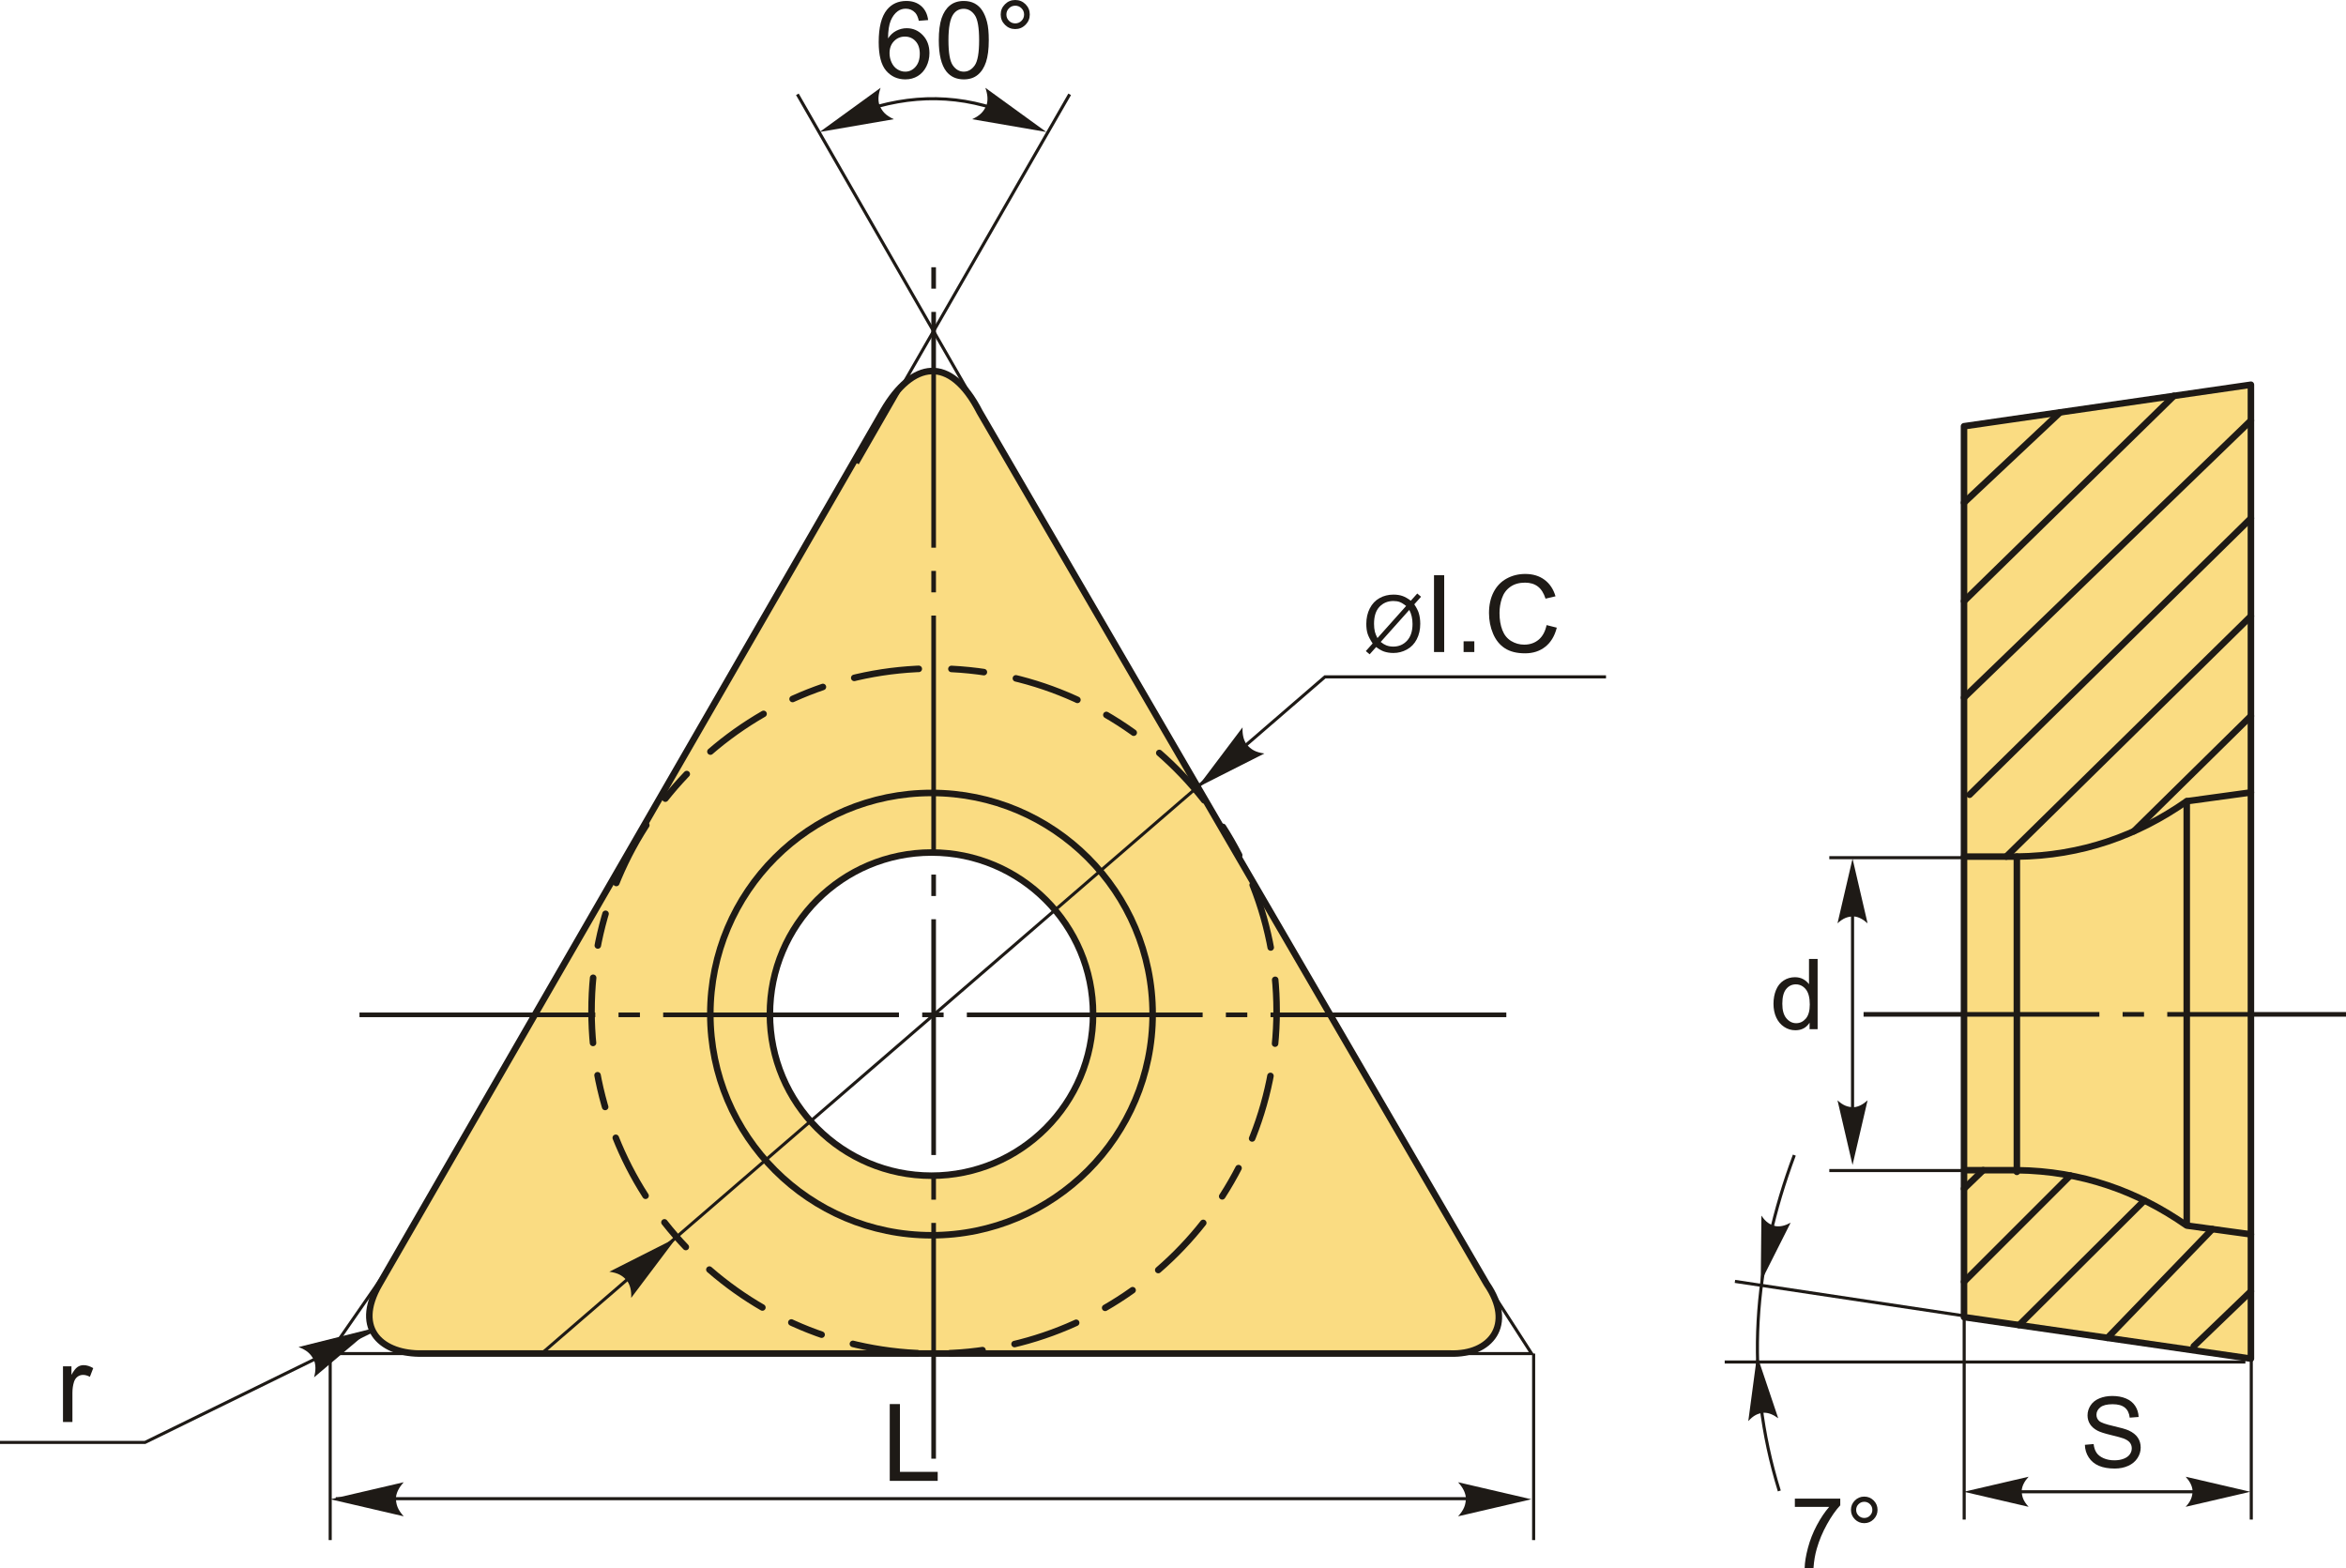 <?xml version="1.0" encoding="UTF-8"?>
<!DOCTYPE svg PUBLIC "-//W3C//DTD SVG 1.1//EN" "http://www.w3.org/Graphics/SVG/1.1/DTD/svg11.dtd">
<!-- Creator: CorelDRAW 2018 (64-Bit) -->
<svg xmlns="http://www.w3.org/2000/svg" xml:space="preserve" width="152.147mm" height="101.694mm" version="1.1" style="shape-rendering:geometricPrecision; text-rendering:geometricPrecision; image-rendering:optimizeQuality; fill-rule:evenodd; clip-rule:evenodd"
viewBox="0 0 13625.47 9107.18"
 xmlns:xlink="http://www.w3.org/1999/xlink">
 <defs>
  <style type="text/css">
   <![CDATA[
    .str1 {stroke:#1E1A16;stroke-width:17.91;stroke-miterlimit:22.926}
    .str0 {stroke:#1E1A16;stroke-width:37.91;stroke-linecap:round;stroke-linejoin:round;stroke-miterlimit:22.926}
    .str2 {stroke:#1E1A16;stroke-width:37.91;stroke-linecap:round;stroke-linejoin:round;stroke-miterlimit:22.926;stroke-dasharray:189.542 189.542 379.084 189.542}
    .fil1 {fill:none}
    .fil3 {fill:#1E1A16}
    .fil0 {fill:#FADC82}
    .fil2 {fill:#1E1A16;fill-rule:nonzero}
   ]]>
  </style>
 </defs>
 <g id="Layer_x0020_1">
  <g id="_1461964496800">
   <path class="fil0 str0" d="M5130.62 2384.51c167.23,-286.02 386.95,-328.42 559.63,9.17 981.66,1688.08 1963.31,3376.16 2944.97,5064.24 163.13,237.55 19.76,411.38 -211.01,403.68 -1990.83,0 -3981.67,0 -5972.5,0 -224.37,4.76 -404.26,-134.64 -247.71,-403.68 975.53,-1691.14 1951.08,-3382.28 2926.61,-5073.41zm279.4 2567.15c518.31,0 938.49,420.18 938.49,938.49 0,518.31 -420.18,938.49 -938.49,938.49 -518.31,0 -938.49,-420.18 -938.49,-938.49 0,-518.31 420.18,-938.49 938.49,-938.49z"/>
   <circle class="fil1 str0" cx="5410.02" cy="5890.15" r="1284.52"/>
   <line class="fil1 str1" x1="1950.42" y1="8704.62" x2="8649.24" y2= "8704.62" />
   <path id="стрелка.cdr" class="fil2" d="M1919.32 8708.08l425.53 -98.95c-27.56,30.27 -42.65,59.99 -45.25,89.67 0,41.26 10.8,70.41 45.25,108.23l-425.53 -98.95z"/>
   <path id="стрелка.cdr_0" class="fil2" d="M8894 8708.08l-425.53 -98.95c27.56,30.27 42.65,59.99 45.25,89.67 0,41.26 -10.8,70.41 -45.25,108.23l425.53 -98.95z"/>
   <polygon id="буква.cdr" class="fil2" points="5167.64,8601.2 5167.64,8155.12 5226.83,8155.12 5226.83,8548.87 5446.13,8548.87 5446.13,8601.2 "/>
   <path id="буква.cdr_1" class="fil2" d="M8193.89 3489.15l37.49 -41.92 22.07 18.78 -39.32 44.06c12.75,19.08 21.31,35.72 25.81,50.08 5.87,18.78 8.86,39.85 8.86,63.06 0,33.59 -6.8,63.52 -20.31,89.79 -13.59,26.27 -32.6,46.04 -57.11,59.47 -24.5,13.44 -50.54,20.16 -78.1,20.16 -20.53,0 -39.17,-2.9 -55.81,-8.7 -12.82,-4.5 -27.79,-13.13 -44.97,-25.81l-37.71 42.3 -22.07 -18.85 39.48 -44.21c-14.66,-22.21 -24.43,-41.15 -29.32,-56.88 -4.96,-15.73 -7.41,-34.66 -7.41,-56.72 0,-33.67 6.72,-63.67 20.16,-89.94 13.43,-26.34 32.21,-46.26 56.49,-59.86 24.21,-13.51 51.15,-20.31 80.86,-20.31 20,0 37.49,2.68 52.45,7.94 15.04,5.27 31.15,14.43 48.48,27.56zm-27.1 30.31c-14.12,-11.07 -26.34,-18.63 -36.88,-22.68 -10.46,-4.05 -22.76,-6.03 -36.88,-6.03 -32.6,0 -59.54,11.07 -80.78,33.21 -21.3,22.15 -31.91,55.2 -31.91,99.18 0,17.25 1.6,32.67 4.89,46.03 2.36,10 7.33,22.3 14.88,36.88l166.67 -186.6zm18.32 23.06l-166.06 185.91c11.53,9.39 22.15,15.96 31.76,19.7 12.67,4.96 26.34,7.41 41.07,7.41 32.45,0 59.18,-11.45 80.32,-34.43 21.15,-22.99 31.68,-55.2 31.68,-96.58 0,-31.08 -6.26,-58.33 -18.78,-82z"/>
   <polygon id="1" class="fil2" points="8328.65,3787.13 8328.65,3341.04 8387.83,3341.04 8387.83,3787.13 "/>
   <polygon id="2" class="fil2" points="8500.5,3787.13 8500.5,3724.83 8562.8,3724.83 8562.8,3787.13 "/>
   <path id="3" class="fil2" d="M8982.63 3630.65l59.19 14.96c-12.36,48.49 -34.58,85.35 -66.66,110.8 -32.09,25.44 -71.34,38.21 -117.76,38.21 -47.97,0 -87.02,-9.76 -117.13,-29.39 -30.12,-19.51 -52.96,-47.87 -68.63,-84.93 -15.68,-37.17 -23.57,-76.95 -23.57,-119.52 0,-46.42 8.82,-86.91 26.58,-121.49 17.76,-34.58 42.99,-60.85 75.7,-78.82 32.71,-17.96 68.73,-26.89 107.98,-26.89 44.65,0 82.14,11.32 112.46,34.06 30.42,22.75 51.6,54.62 63.55,95.74l-57.94 13.7c-10.28,-32.39 -25.33,-56.07 -44.97,-70.81 -19.62,-14.86 -44.34,-22.23 -74.14,-22.23 -34.16,0 -62.82,8.2 -85.77,24.61 -22.95,16.41 -39.14,38.53 -48.39,66.14 -9.35,27.73 -14.02,56.28 -14.02,85.67 0,37.9 5.51,71.03 16.51,99.27 11.01,28.34 28.14,49.43 51.4,63.44 23.27,14.02 48.4,20.98 75.49,20.98 33.02,0 60.85,-9.56 83.7,-28.56 22.85,-19.1 38.31,-47.35 46.42,-84.94z"/>
   <circle class="fil1 str2" cx="5425.1" cy="5872.35" r="1989.5"/>
   <line class="fil1 str1" x1="11400.12" y1="4981.57" x2="10624.5" y2= "4981.57" />
   <line class="fil1 str1" x1="11400.12" y1="6798.82" x2="10624.5" y2= "6798.82" />
   <path id="стрелка.cdr_2" class="fil2" d="M10759.51 4987.27l87.34 375.58c-26.72,-24.32 -52.95,-37.64 -79.15,-39.93 -36.42,0 -62.15,9.53 -95.53,39.93l87.33 -375.58z"/>
   <path id="стрелка.cdr_3" class="fil2" d="M10759.51 6766.53l87.34 -375.59c-26.72,24.32 -52.95,37.65 -79.15,39.94 -36.42,0 -62.15,-9.54 -95.53,-39.94l87.33 375.59z"/>
   <line class="fil1 str1" x1="10759.51" y1="5175.07" x2="10759.51" y2= "6603.54" />
   <line class="fil1 str1" x1="11407.87" y1="7467.9" x2="11407.87" y2= "8825.98" />
   <path id="стрелка.cdr_4" class="fil2" d="M13069.86 8664.52l-375.58 -87.34c24.32,26.72 37.64,52.95 39.93,79.15 0,36.42 -9.53,62.15 -39.93,95.53l375.58 -87.33z"/>
   <path id="стрелка.cdr_5" class="fil2" d="M11406.44 8664.52l375.58 -87.34c-24.32,26.72 -37.65,52.95 -39.94,79.15 0,36.42 9.54,62.15 39.94,95.53l-375.58 -87.33z"/>
   <line class="fil1 str1" x1="11594.23" y1="8664.52" x2="12795" y2= "8664.52" />
   <line class="fil1 str1" x1="11432.07" y1="7646.47" x2="10076.49" y2= "7442.6" />
   <line class="fil1 str1" x1="13041.12" y1="7910.79" x2="10017.02" y2= "7910.79" />
   <path class="fil1 str1" d="M10334.17 8659.67c-206.44,-666.99 -150.35,-1315.21 87.22,-1950.49"/>
   <path id="стрелка.cdr_6" class="fil2" d="M10226.45 7446.06l173.48 -344.38c-31.71,17.33 -60.34,24.09 -86.34,20.14 -35.39,-8.6 -58.15,-23.93 -83.41,-61.35l-3.73 385.59z"/>
   <path id="стрелка.cdr_7" class="fil2" d="M10204.95 7872.08l122.9 365.5c-28.93,-21.65 -56.31,-32.41 -82.61,-32.18 -36.24,3.48 -60.95,15.44 -91.26,48.91l50.97 -382.23z"/>
   <path id="буква.cdr_8" class="fil2" d="M10509.97 5977.64l0 -37.5c-18.71,29.14 -46.24,43.77 -82.59,43.77 -23.54,0 -45.19,-6.46 -64.84,-19.46 -19.75,-12.91 -35.03,-31.05 -45.95,-54.21 -10.82,-23.26 -16.23,-49.94 -16.23,-80.12 0,-29.43 4.93,-56.11 14.71,-80.12 9.87,-23.92 24.58,-42.33 44.23,-55.06 19.56,-12.82 41.58,-19.17 65.79,-19.17 17.85,0 33.7,3.8 47.56,11.29 13.85,7.5 25.16,17.37 33.89,29.43l0 -146.66 50.12 0 0 407.81 -46.7 0zm-158.34 -147.42c0,37.78 7.97,65.97 24.02,84.67 15.94,18.71 34.84,28 56.57,28 21.93,0 40.53,-8.92 55.92,-26.77 15.28,-17.85 22.97,-45.09 22.97,-81.73 0,-40.25 -7.78,-69.87 -23.45,-88.76 -15.57,-18.9 -34.85,-28.29 -57.72,-28.29 -22.31,0 -40.92,9.02 -55.92,27.14 -14.9,18.13 -22.4,46.71 -22.4,85.72z"/>
   <path id="буква.cdr_9" class="fil2" d="M12108.98 8391.83l50.69 -4.56c2.37,20.51 7.97,37.31 16.8,50.5 8.83,13.1 22.5,23.73 41.01,31.9 18.51,8.07 39.4,12.15 62.56,12.15 20.6,0 38.73,-3.04 54.48,-9.21 15.76,-6.17 27.44,-14.62 35.12,-25.35 7.69,-10.72 11.58,-22.4 11.58,-34.93 0,-12.73 -3.7,-23.83 -11.1,-33.42 -7.41,-9.49 -19.65,-17.46 -36.74,-24.01 -10.92,-4.18 -35.12,-10.83 -72.62,-19.85 -37.5,-9.02 -63.7,-17.46 -78.69,-25.44 -19.46,-10.25 -33.9,-22.97 -43.39,-38.06 -9.58,-15.1 -14.33,-32.09 -14.33,-50.79 0,-20.7 5.88,-39.97 17.56,-57.82 11.68,-17.94 28.67,-31.51 51.16,-40.82 22.41,-9.3 47.37,-13.95 74.8,-13.95 30.19,0 56.86,4.84 79.93,14.62 23.07,9.68 40.82,24.01 53.26,43 12.43,18.9 19.08,40.34 20.02,64.27l-51.83 3.99c-2.76,-25.73 -12.15,-45.19 -28.19,-58.29 -16.05,-13.19 -39.78,-19.74 -71.11,-19.74 -32.65,0 -56.48,5.97 -71.38,17.94 -14.9,11.96 -22.41,26.39 -22.41,43.29 0,14.62 5.32,26.67 15.86,36.16 10.44,9.4 37.5,19.17 81.35,29.05 43.85,9.97 73.95,18.6 90.27,26.01 23.64,10.92 41.2,24.68 52.5,41.48 11.3,16.71 16.9,35.98 16.9,57.82 0,21.73 -6.17,42.05 -18.61,61.23 -12.43,19.17 -30.18,34.08 -53.44,44.71 -23.26,10.64 -49.36,15.95 -78.51,15.95 -36.82,0 -67.68,-5.41 -92.55,-16.14 -24.96,-10.73 -44.42,-26.87 -58.57,-48.5 -14.24,-21.56 -21.65,-45.95 -22.4,-73.19z"/>
   <path id="буква.cdr_10" class="fil2" d="M10424.44 8752.34l0 -47.84 263.71 0 0 38.73c-25.92,27.62 -51.74,64.35 -77.18,110.21 -25.53,45.85 -45.18,93.03 -59.14,141.54 -9.97,34.08 -16.42,71.57 -19.17,112.2l-51.26 0c0.57,-32.09 6.83,-70.91 18.9,-116.38 12.05,-45.57 29.23,-89.42 51.74,-131.66 22.5,-42.24 46.42,-77.84 71.76,-106.79l-199.35 0z"/>
   <path id="1" class="fil2" d="M10750.33 8769.52c0,-21.27 7.59,-39.4 22.68,-54.49 15.1,-14.99 33.22,-22.5 54.4,-22.5 21.46,0 39.68,7.5 54.77,22.5 15,15.1 22.5,33.22 22.5,54.49 0,21.36 -7.59,39.58 -22.68,54.67 -15.09,15.1 -33.32,22.69 -54.58,22.69 -21.17,0 -39.3,-7.5 -54.4,-22.5 -15.09,-15.1 -22.68,-33.32 -22.68,-54.87zm30.19 0.19c0,13 4.55,24.02 13.76,33.22 9.21,9.21 20.31,13.76 33.41,13.76 12.82,0 23.82,-4.56 33.04,-13.76 9.21,-9.21 13.76,-20.22 13.76,-33.22 0,-13 -4.56,-24.02 -13.76,-33.22 -9.22,-9.21 -20.22,-13.76 -33.04,-13.76 -13.1,0 -24.21,4.56 -33.41,13.76 -9.22,9.21 -13.76,20.22 -13.76,33.22z"/>
   <path id="ось.cdr" class="fil3" d="M3716.71 5880.98l-124.39 0 0 26.88 124.39 0 0 -26.88zm-1628.82 0l1369.46 0 0 26.88 -1369.46 0 0 -26.88zm3392.6 0l-124.39 0 0 26.88 124.39 0 0 -26.88zm-1628.82 0l1369.46 0 0 26.88 -1369.46 0 0 -26.88zm3392.6 0l-124.39 0 0 26.88 124.39 0 0 -26.88zm-1628.82 0l1369.46 0 0 26.88 -1369.46 0 0 -26.88zm1763.78 0l1369.46 0 0 26.88 -1369.46 0 0 -26.88z"/>
   <path id="ось.cdr_11" class="fil3" d="M5409.11 6843.56l0 124.39 26.87 0 0 -124.39 -26.87 0zm0 1628.82l0 -1369.46 26.87 0 0 1369.46 -26.87 0zm0 -3392.6l0 124.39 26.87 0 0 -124.39 -26.87 0zm0 1628.82l0 -1369.46 26.87 0 0 1369.46 -26.87 0zm0 -3392.6l0 124.39 26.87 0 0 -124.39 -26.87 0zm0 1628.82l0 -1369.46 26.87 0 0 1369.46 -26.87 0zm0 -3392.6l0 124.39 26.87 0 0 -124.39 -26.87 0zm0 1628.82l0 -1369.46 26.87 0 0 1369.46 -26.87 0z"/>
   <polyline class="fil1 str1" points="8635.23,7457.93 8895.57,7861.82 1911.91,7861.82 2263.53,7354.73 "/>
   <line class="fil1 str1" x1="1917.79" y1="8945.17" x2="1917.79" y2= "7861.82" />
   <line class="fil1 str1" x1="8907.32" y1="8945.17" x2="8907.32" y2= "7861.82" />
   <polyline class="fil1 str1" points="-0,8377.74 842.5,8377.74 2164.27,7729.53 "/>
   <path id="стрелка.cdr_12" class="fil2" d="M2157.63 7717.97l-333.6 282.09c10.72,-39.51 10.6,-72.84 -0.62,-100.44 -18.82,-36.72 -41.72,-57.74 -89.62,-75.69l423.83 -105.95z"/>
   <path id="буква.cdr_13" class="fil2" d="M365.8 8259.31l0 -323.35 49.22 0 0 49.53c12.56,-22.95 24.2,-38.11 34.89,-45.38 10.69,-7.37 22.43,-11.01 35.2,-11.01 18.48,0 37.27,5.81 56.38,17.34l-19.52 50.57c-13.29,-7.48 -26.58,-11.21 -39.88,-11.21 -11.94,0 -22.63,3.64 -32.08,10.8 -9.46,7.16 -16.2,17.13 -20.25,29.9 -6.13,19.42 -9.14,40.7 -9.14,63.86l0 168.94 -54.83 0z"/>
   <polyline class="fil1 str1" points="3145.5,7861.6 7695.16,3931.44 9327.63,3931.44 "/>
   <path id="стрелка.cdr_14" class="fil2" d="M3928.83 7189.29l-262.88 348.94c1.71,-40.91 -5.79,-73.38 -22.84,-97.82 -26.47,-31.64 -53.46,-47.07 -104.15,-53.97l389.87 -197.15z"/>
   <path id="стрелка.cdr_15" class="fil2" d="M6953.78 4573.56l262.88 -348.94c-1.71,40.91 5.79,73.38 22.84,97.82 26.47,31.64 53.46,47.07 104.15,53.97l-389.87 197.15z"/>
   <line class="fil1 str1" x1="5863.86" y1="2692.22" x2="4631.11" y2= "547.85" />
   <line class="fil1 str1" x1="4979.86" y1="2692.22" x2="6212.61" y2= "547.85" />
   <path class="fil1 str1" d="M4989.4 652.31c300,-109.02 597.91,-107.65 893.48,18.5"/>
   <path id="стрелка.cdr_16" class="fil2" d="M4760.78 766.45l353.66 -256.48c-13.63,38.61 -15.99,71.86 -6.86,100.21 16.03,38.02 37.31,60.69 83.74,82.15l-430.54 74.12z"/>
   <path id="стрелка.cdr_17" class="fil2" d="M6076.63 766.45l-353.66 -256.48c13.63,38.61 15.99,71.86 6.86,100.21 -16.03,38.02 -37.31,60.69 -83.74,82.15l430.54 74.12z"/>
   <path id="буква.cdr_18" class="fil2" d="M5390.67 116.51l-54.2 4.36c-4.88,-21.5 -11.84,-37.17 -20.88,-46.94 -14.85,-15.68 -33.22,-23.47 -55.03,-23.47 -17.55,0 -33.13,4.88 -46.52,14.64 -17.23,12.56 -30.74,30.84 -40.8,54.93 -9.98,24.19 -15.16,58.56 -15.58,103.11 13.19,-20.04 29.39,-35 48.49,-44.65 19.11,-9.76 39.05,-14.64 60.02,-14.64 36.55,0 67.7,13.5 93.46,40.39 25.64,26.9 38.52,61.58 38.52,104.26 0,28.03 -6.02,53.99 -18.06,78.08 -12.15,24.09 -28.66,42.48 -49.85,55.25 -21.08,12.77 -45.06,19.21 -71.86,19.21 -45.58,0 -82.86,-16.83 -111.73,-50.37 -28.76,-33.54 -43.19,-88.88 -43.19,-165.94 0,-86.18 15.99,-148.9 47.87,-188.05 27.82,-34.06 65.31,-51.09 112.56,-51.09 35.1,0 63.96,9.87 86.39,29.49 22.42,19.63 35.93,46.73 40.39,81.41zm-224.29 192.52c0,18.9 4.05,36.97 12.05,54.2 8,17.24 19.21,30.32 33.44,39.36 14.33,9.04 29.49,13.6 45.58,13.6 23.36,0 43.3,-9.35 59.81,-28.04 16.5,-18.69 24.82,-44.02 24.82,-76.11 0,-30.84 -8.2,-55.14 -24.5,-72.9 -16.31,-17.75 -37.08,-26.69 -62.3,-26.69 -24.72,0 -45.8,8.94 -63.04,26.69 -17.23,17.76 -25.85,41.02 -25.85,69.89z"/>
   <path id="1" class="fil2" d="M5452.46 233.43c0,-52.65 5.4,-95.22 16.2,-127.41 10.9,-32.3 26.99,-57.12 48.39,-74.46 21.29,-17.34 48.18,-25.96 80.58,-25.96 23.88,0 44.86,4.78 63.03,14.44 18.06,9.65 33.02,23.57 44.65,41.74 11.62,18.07 20.77,40.18 27.41,66.25 6.75,26.06 10.07,61.26 10.07,105.4 0,52.33 -5.4,94.69 -16.1,126.89 -10.69,32.29 -26.79,57.11 -48.18,74.55 -21.29,17.45 -48.28,26.17 -80.89,26.17 -42.89,0 -76.63,-15.27 -101.14,-45.9 -29.38,-37.38 -44.02,-97.92 -44.02,-181.71zm56.07 0.21c0,73.41 8.52,122.21 25.65,146.31 17.13,24.2 38.32,36.24 63.45,36.24 25.13,0 46.31,-12.15 63.44,-36.34 17.13,-24.31 25.65,-73 25.65,-146.21 0,-73.42 -8.52,-122.22 -25.65,-146.31 -17.02,-24.19 -38.42,-36.23 -64.07,-36.23 -25.13,0 -45.27,10.69 -60.33,31.98 -18.79,27.1 -28.14,77.36 -28.14,150.57z"/>
   <path id="2" class="fil2" d="M5812.06 84.22c0,-23.27 8.31,-43.09 24.82,-59.61 16.51,-16.41 36.34,-24.61 59.5,-24.61 23.47,0 43.41,8.2 59.91,24.61 16.41,16.51 24.61,36.34 24.61,59.61 0,23.36 -8.3,43.3 -24.82,59.8 -16.5,16.51 -36.45,24.82 -59.71,24.82 -23.16,0 -42.99,-8.2 -59.5,-24.62 -16.5,-16.5 -24.82,-36.44 -24.82,-60.01zm33.02 0.21c0,14.22 4.99,26.27 15.05,36.34 10.07,10.07 22.23,15.05 36.56,15.05 14.02,0 26.06,-4.98 36.14,-15.05 10.07,-10.07 15.05,-22.12 15.05,-36.34 0,-14.23 -4.98,-26.28 -15.05,-36.34 -10.07,-10.07 -22.12,-15.06 -36.14,-15.06 -14.33,0 -26.48,4.99 -36.56,15.06 -10.07,10.07 -15.05,22.11 -15.05,36.34z"/>
   <polygon class="fil0 str0" points="13073.22,2234.54 11406.88,2475.72 11406.88,7650.15 13073.22,7891.32 "/>
   <path class="fil1 str0" d="M11406.88 4975.23l306.96 0c375.93,-4.51 700.32,-121.53 986.65,-321.57l372.73 -51.16"/>
   <path class="fil1 str0" d="M11406.88 6796.8l306.96 0c375.93,4.51 700.32,121.53 986.65,321.57l372.73 51.16"/>
   <line class="fil1 str0" x1="11713.84" y1="4975.23" x2="11713.84" y2= "6806.47" />
   <line class="fil1 str0" x1="12700.49" y1="4653.65" x2="12700.49" y2= "7109.41" />
   <line class="fil1 str0" x1="11406.88" y1="6904.26" x2="11518.1" y2= "6796.8" />
   <line class="fil1 str0" x1="11406.88" y1="7444.74" x2="12024.16" y2= "6827.61" />
   <line class="fil1 str0" x1="11726.72" y1="7696.44" x2="12454.52" y2= "6972.38" />
   <line class="fil1 str0" x1="12240.05" y1="7770.73" x2="12849.53" y2= "7138.83" />
   <line class="fil1 str0" x1="12741.09" y1="7819.53" x2="13073.22" y2= "7499.97" />
   <line class="fil1 str0" x1="12392.82" y1="4828.59" x2="13073.22" y2= "4158.45" />
   <line class="fil1 str0" x1="11652.24" y1="4975.23" x2="13073.22" y2= "3578.52" />
   <line class="fil1 str0" x1="11439.2" y1="4616.08" x2="13073.22" y2= "3010.42" />
   <line class="fil1 str0" x1="11406.88" y1="4051.94" x2="13073.22" y2= "2442.32" />
   <line class="fil1 str0" x1="11406.88" y1="3491.73" x2="12625.96" y2= "2299.27" />
   <line class="fil1 str0" x1="11406.88" y1="2919.68" x2="11965.53" y2= "2394.86" />
   <path id="ось.cdr_19" class="fil3" d="M12452.4 5878.18l-124.39 0 0 26.88 124.39 0 0 -26.88zm-1628.82 0l1369.46 0 0 26.88 -1369.46 0 0 -26.88zm1763.78 0l1038.11 0 0 26.88 -1038.11 0 0 -26.88z"/>
   <line class="fil1 str1" x1="13075.3" y1="7467.9" x2="13075.3" y2= "8825.98" />
  </g>
 </g>
</svg>
